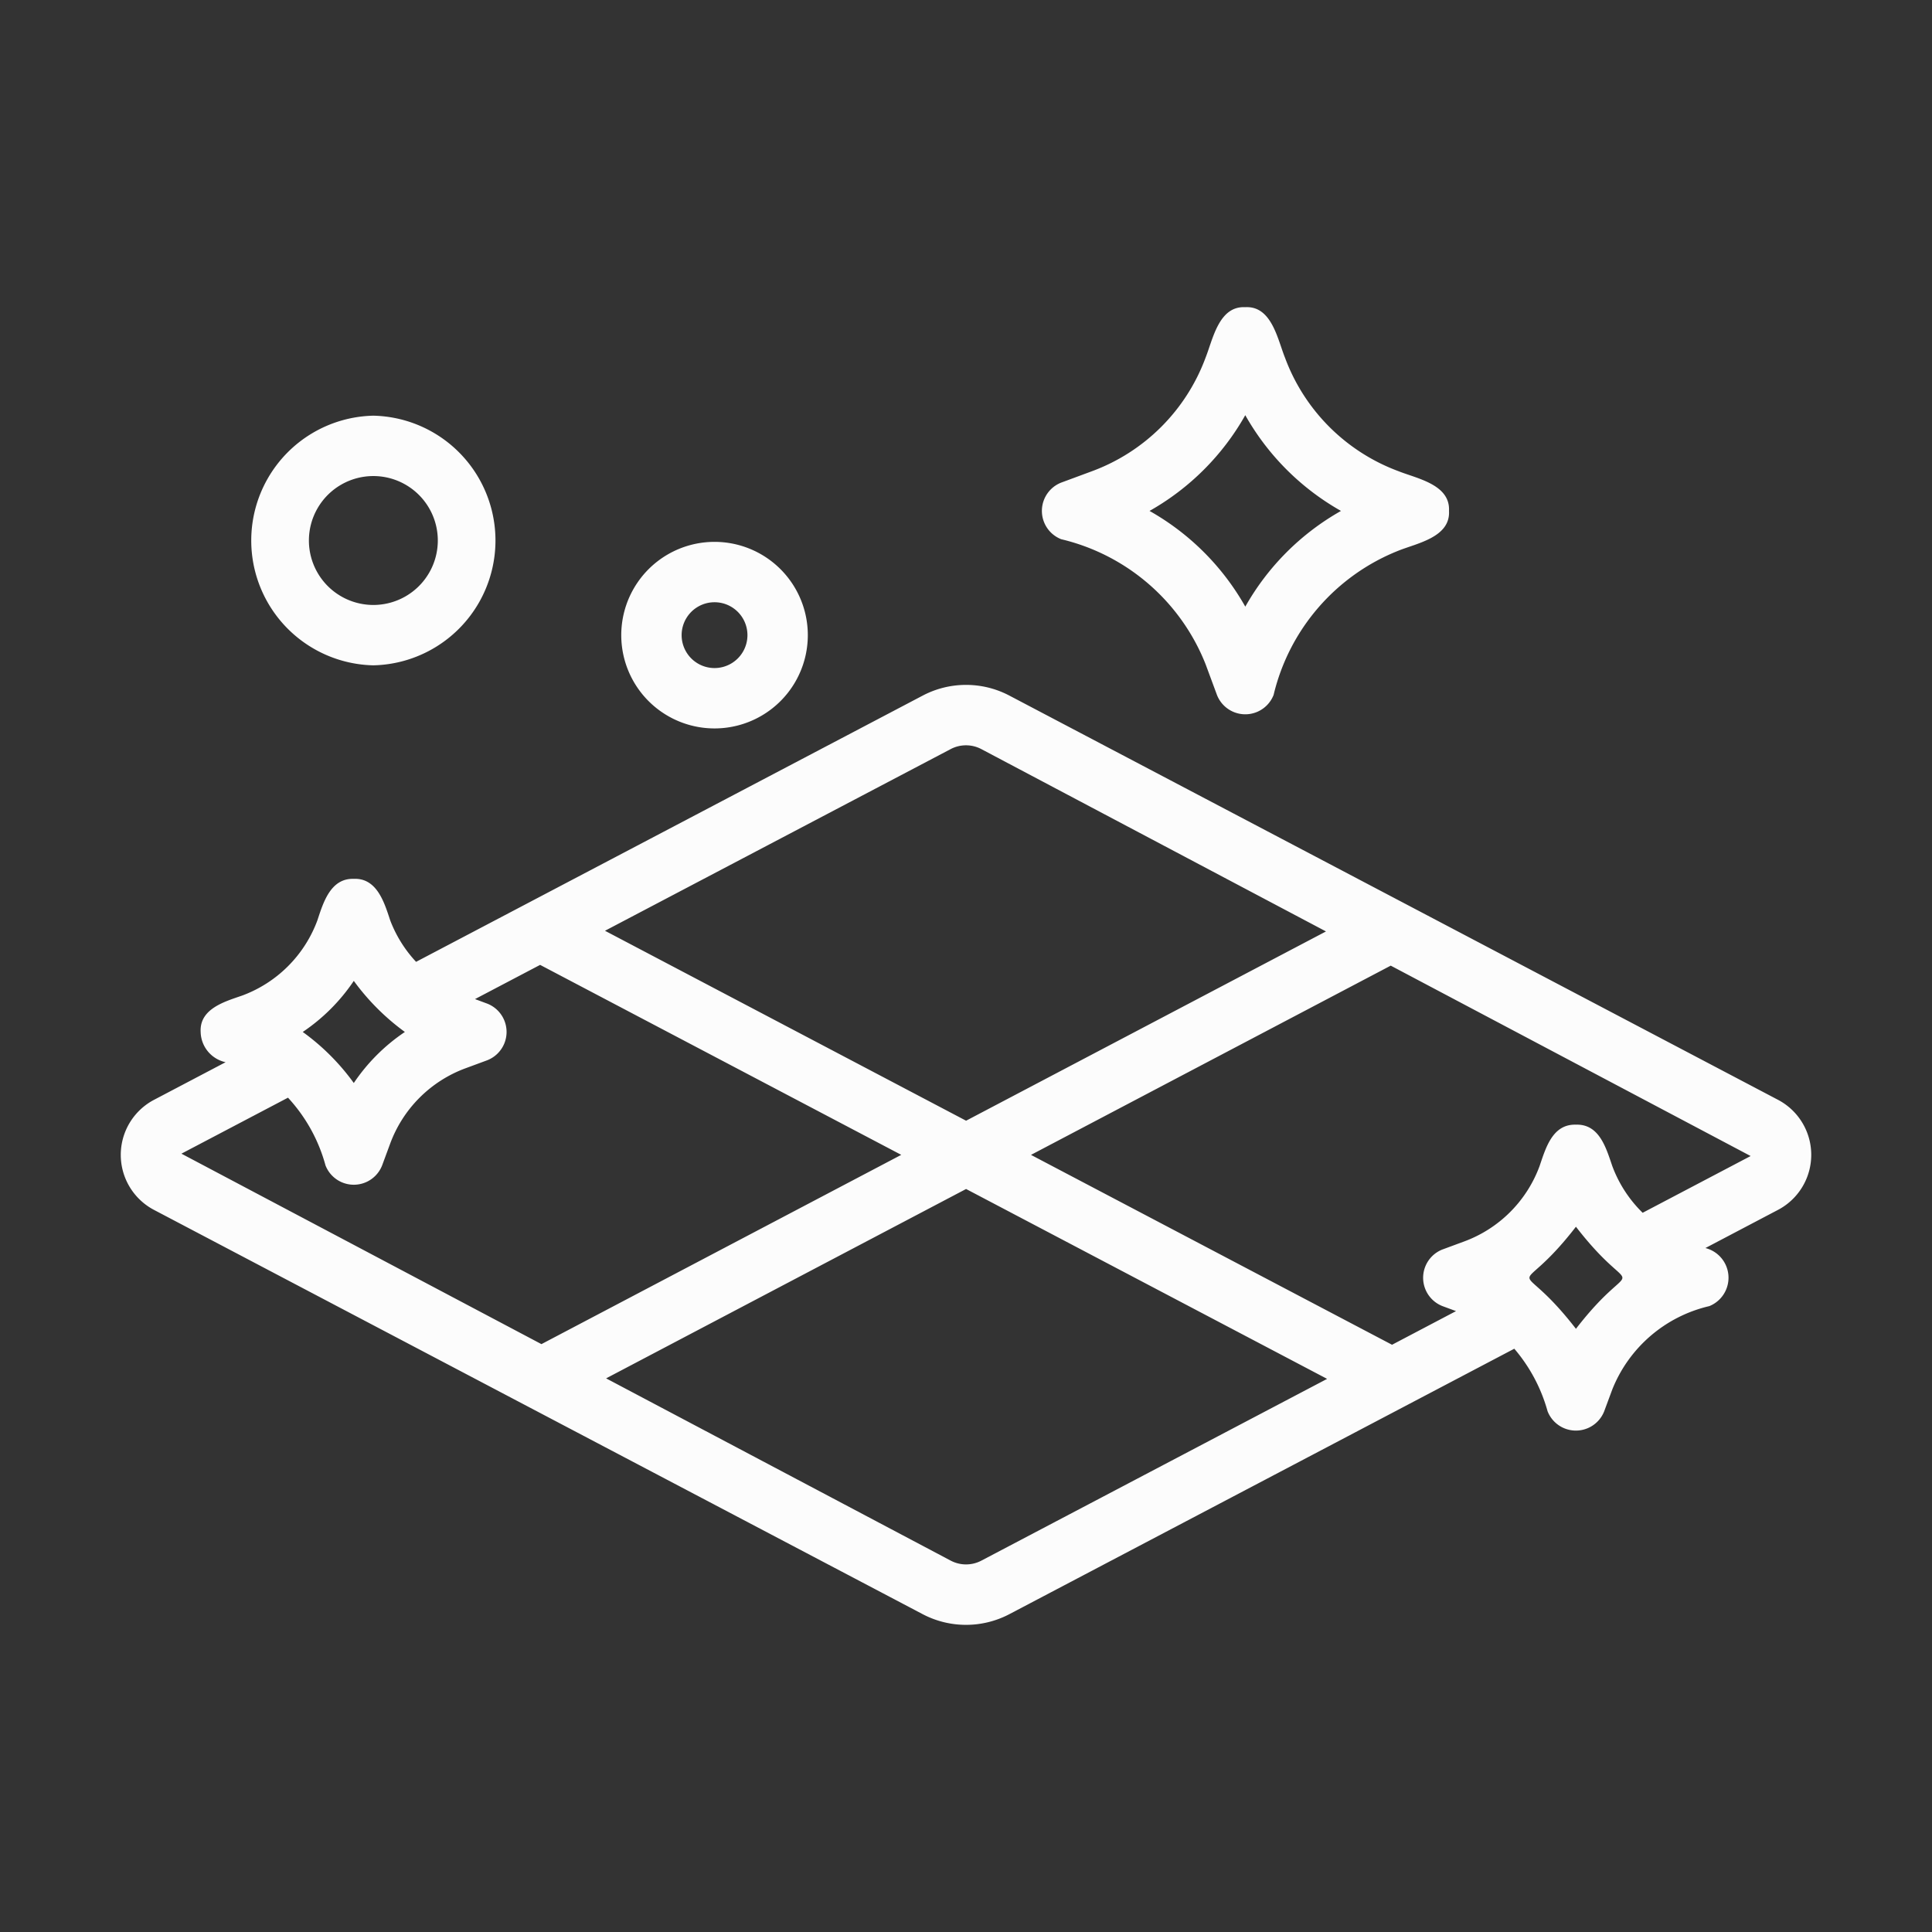<svg xmlns="http://www.w3.org/2000/svg" version="1.1" xmlns:xlink="http://www.w3.org/1999/xlink" width="512" height="512" x="0" y="0" viewBox="0 0 64 64" style="enable-background:new 0 0 512 512" xml:space="preserve" class=""><rect x="0" y="0" width="64" height="64" fill="#333333" stroke="none"/><g><path d="M35.157 17.863a6.845 6.845 0 0 1 4.78 4.141l.376 1.016a1.007 1.007 0 0 0 1.877 0 6.848 6.848 0 0 1 4.14-4.78c.607-.244 1.72-.442 1.67-1.315.046-.874-1.055-1.07-1.67-1.315a6.365 6.365 0 0 1-3.764-3.764c-.244-.607-.441-1.72-1.315-1.67-.874-.046-1.07 1.055-1.314 1.67a6.362 6.362 0 0 1-3.765 3.764l-1.016.376a1.007 1.007 0 0 0 0 1.877zm6.094-4.11a8.365 8.365 0 0 0 3.171 3.172 8.358 8.358 0 0 0-3.17 3.171 8.352 8.352 0 0 0-3.172-3.171 8.356 8.356 0 0 0 3.171-3.171zM58.922 36.445 33.44 23.044a3.083 3.083 0 0 0-2.877 0l-16.78 8.818a4.204 4.204 0 0 1-.858-1.377c-.19-.575-.434-1.405-1.205-1.372-.767-.025-1.01.779-1.205 1.372A4.215 4.215 0 0 1 8.02 32.98c-.556.194-1.417.43-1.373 1.205a1.049 1.049 0 0 0 .826 1.002l-2.395 1.259a2.06 2.06 0 0 0 0 3.621L30.562 53.47a3.09 3.09 0 0 0 2.877 0l16.724-8.792a5.405 5.405 0 0 1 1.102 2.07 1.007 1.007 0 0 0 1.877 0l.267-.72a4.574 4.574 0 0 1 3.214-2.761 1.014 1.014 0 0 0-.129-1.924l2.427-1.276a2.06 2.06 0 0 0 .001-3.622zm-27.43-11.63a1.09 1.09 0 0 1 1.016 0l11.417 6.04-11.922 6.27-11.962-6.292zM11.72 32.493a7.694 7.694 0 0 0 1.692 1.692 6.22 6.22 0 0 0-1.692 1.691 7.492 7.492 0 0 0-1.691-1.691 6.22 6.22 0 0 0 1.691-1.692zm-2.18 3.869a5.367 5.367 0 0 1 1.242 2.242 1.007 1.007 0 0 0 1.877 0l.266-.72a4.215 4.215 0 0 1 2.494-2.495l.72-.266a1.007 1.007 0 0 0 0-1.877l-.404-.15 2.157-1.133 11.963 6.293-11.919 6.27-11.926-6.309zm22.969 15.336a1.09 1.09 0 0 1-1.015 0L20.078 45.66l11.925-6.273 11.959 6.29zm19.696-7.679c-2.054-2.656-2.051-.727 0-3.382 2.053 2.656 2.05.728 0 3.382zm2.21-3.844a4.212 4.212 0 0 1-1.005-1.546c-.204-.593-.425-1.398-1.205-1.373-.78-.024-1.002.78-1.205 1.373a4.217 4.217 0 0 1-2.495 2.495l-.72.266a1.007 1.007 0 0 0 0 1.877l.448.165-2.12 1.115-11.96-6.29 11.917-6.269 11.922 6.307zM23.67 24.13a3.09 3.09 0 0 0 0-6.18 3.09 3.09 0 0 0 0 6.18zm0-4.18a1.09 1.09 0 0 1 0 2.18 1.09 1.09 0 0 1 0-2.18zM12.368 22.04a4.136 4.136 0 0 0 0-8.27 4.136 4.136 0 0 0 0 8.27zm0-6.27a2.135 2.135 0 0 1 0 4.27 2.135 2.135 0 0 1 0-4.27z" fill="#fcfcfc" opacity="1" data-original="#000000"></path></g></svg>